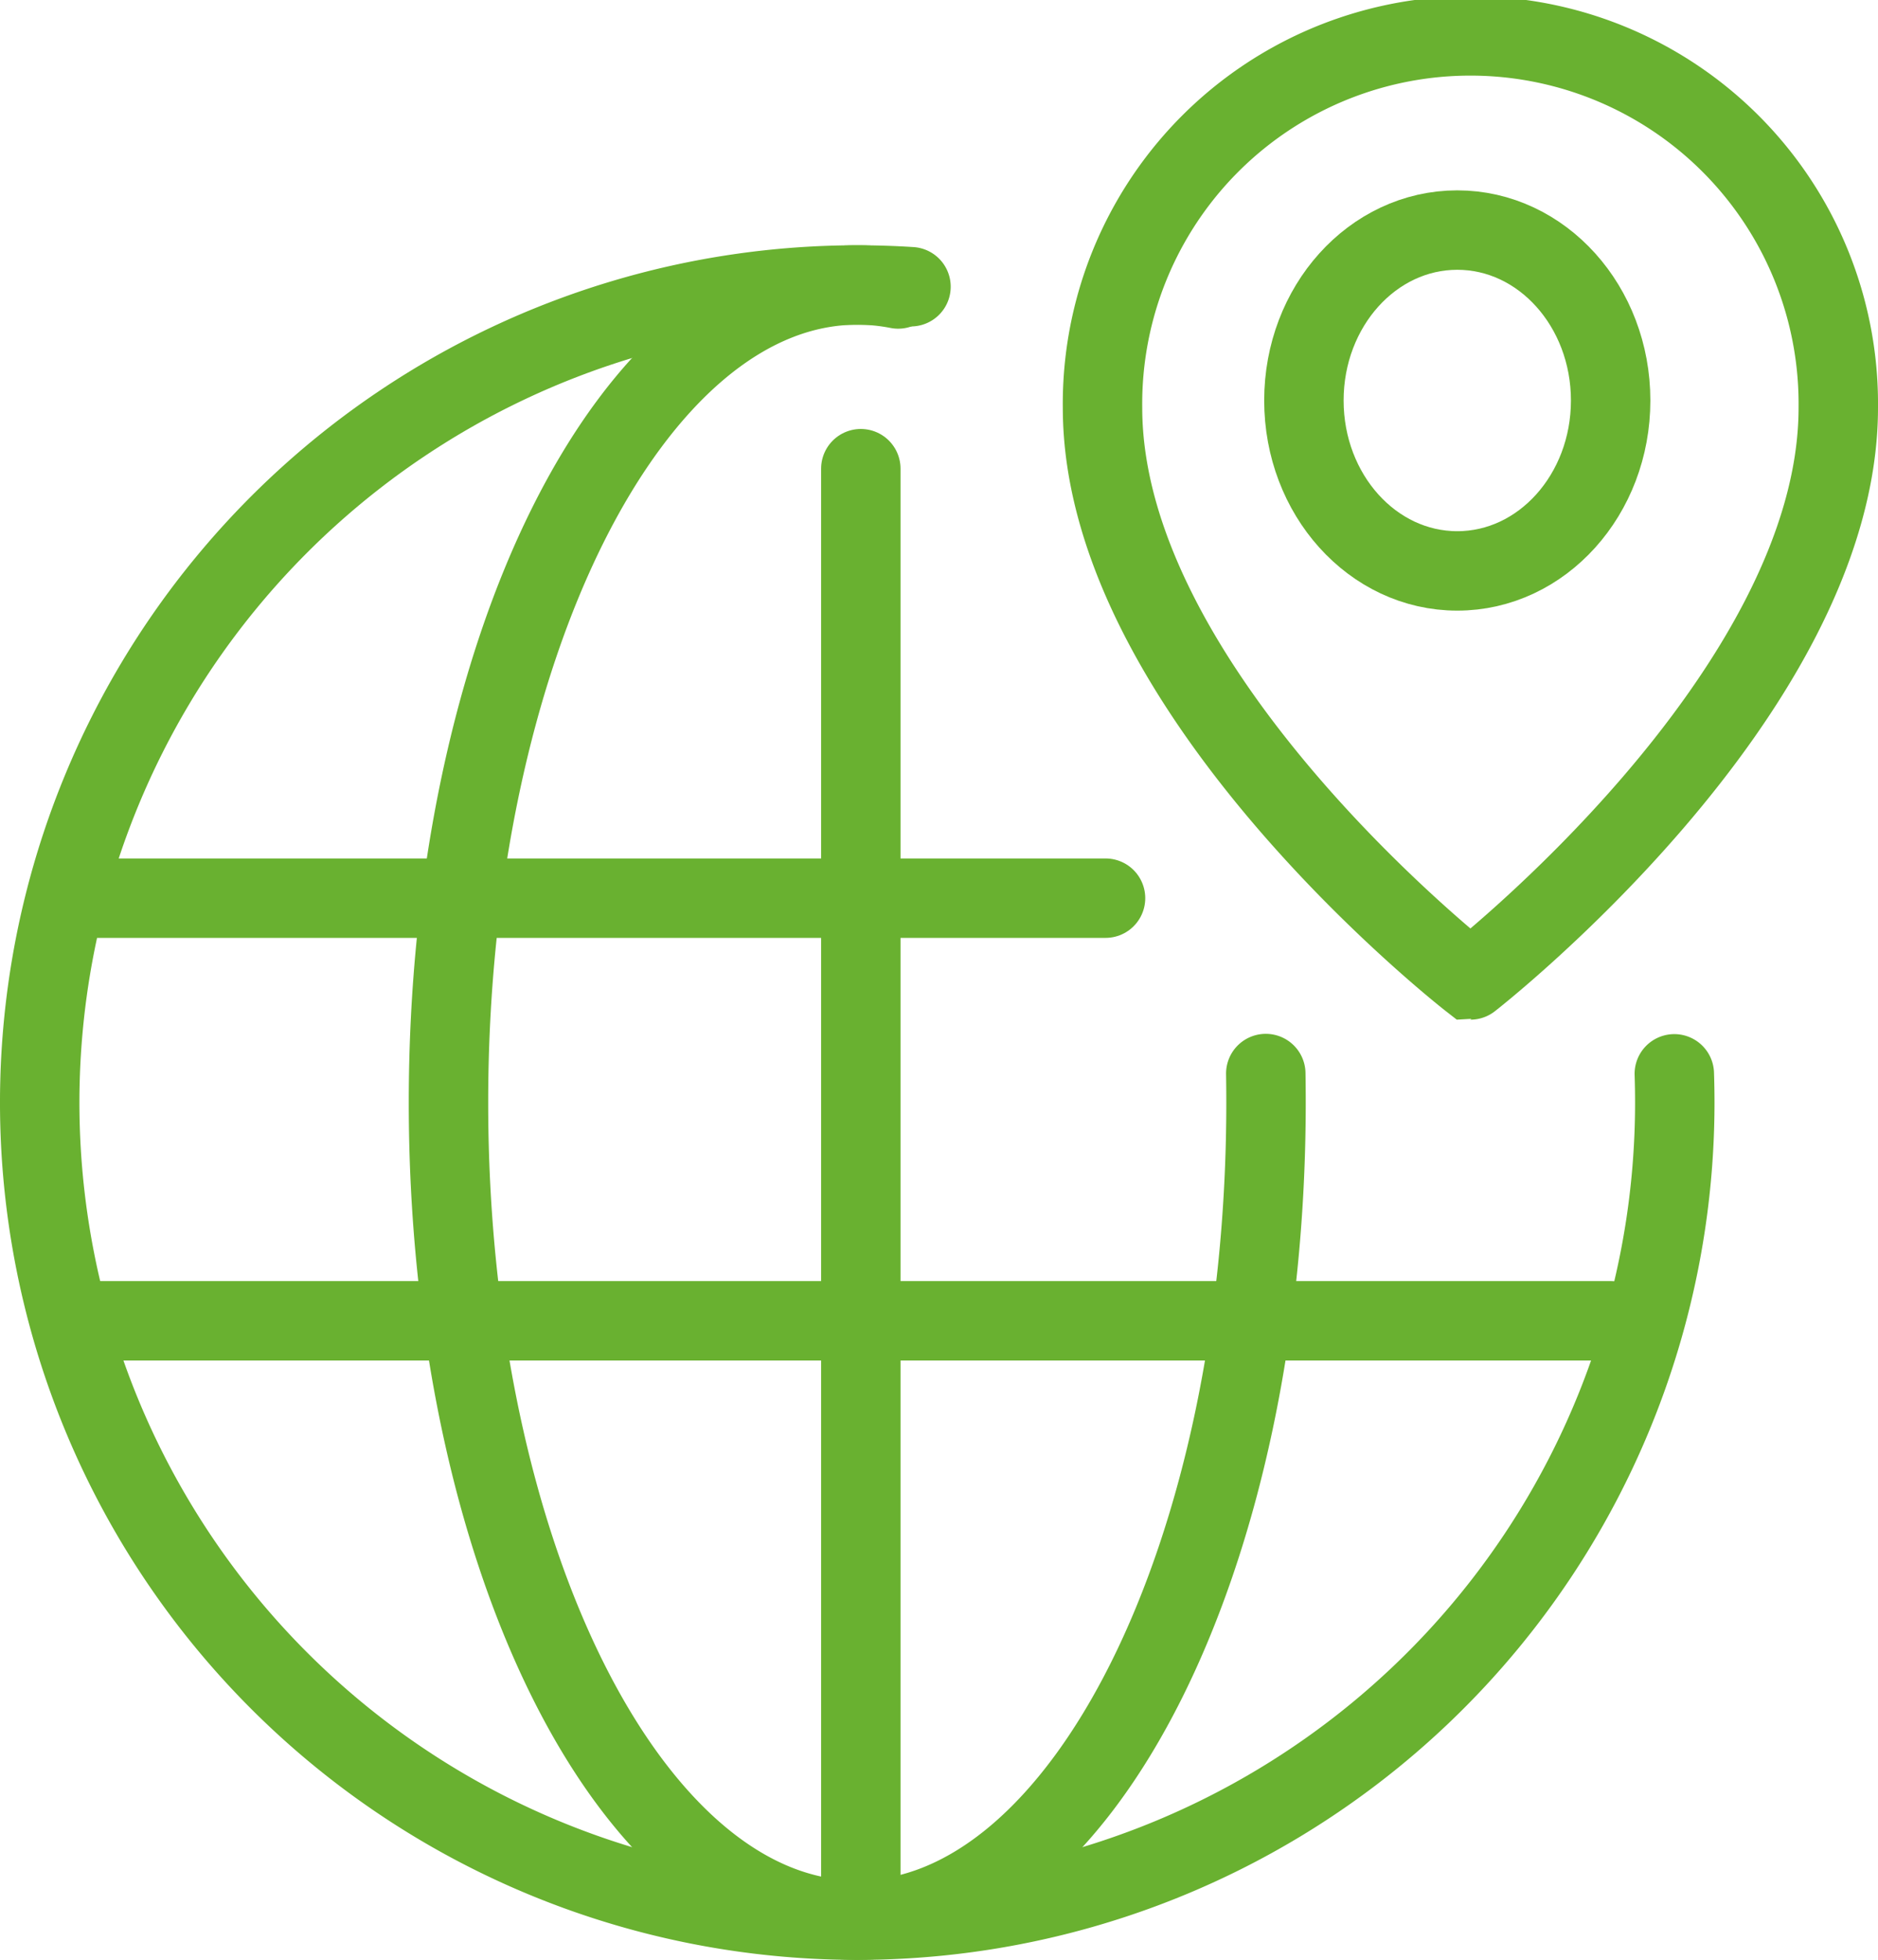 <svg xmlns="http://www.w3.org/2000/svg" width="47.289" height="49.348" viewBox="0 0 47.289 49.348">
  <g id="Group_8581" data-name="Group 8581" transform="translate(1 1)">
    <path id="Path_4490" data-name="Path 4490" d="M409.939,125.043c-.447-.029-.9-.043-1.353-.043a20.586,20.586,0,1,0,20.586,20.586q0-.363-.012-.724" transform="translate(-388 -118.824)" fill="none" stroke="#69b130" stroke-linecap="round" stroke-miterlimit="10" stroke-width="2"/>
    <line id="Line_23" data-name="Line 23" y2="36.046" transform="translate(20.676 10.801)" fill="none" stroke="#69b130" stroke-linecap="round" stroke-miterlimit="10" stroke-width="2"/>
    <line id="Line_24" data-name="Line 24" x2="38.621" transform="translate(0.936 32.256)" fill="none" stroke="#69b130" stroke-linecap="round" stroke-miterlimit="10" stroke-width="2"/>
    <line id="Line_25" data-name="Line 25" x2="25.809" transform="translate(1.029 21.615)" fill="none" stroke="#69b130" stroke-linecap="round" stroke-miterlimit="10" stroke-width="2"/>
    <path id="Path_4491" data-name="Path 4491" d="M418.58,144.855q.006.363.006.731c0,11.37-4.609,20.586-10.293,20.586S398,156.956,398,145.586,402.608,125,408.293,125a5.307,5.307,0,0,1,1.03.1" transform="translate(-387.707 -118.824)" fill="none" stroke="#69b130" stroke-linecap="round" stroke-miterlimit="10" stroke-width="2"/>
    <path id="Path_4492" data-name="Path 4492" d="M432.527,128.264a9.264,9.264,0,1,0-18.527,0c0,7.205,9.264,14.41,9.264,14.41S432.527,135.469,432.527,128.264Z" transform="translate(-387.238 -119)" fill="none" stroke="#69b130" stroke-linecap="round" stroke-miterlimit="10" stroke-width="2"/>
    <ellipse id="Ellipse_540" data-name="Ellipse 540" cx="3.862" cy="4.291" rx="3.862" ry="4.291" transform="translate(31.833 4.793)" fill="none" stroke="#69b130" stroke-linecap="round" stroke-miterlimit="10" stroke-width="2"/>
  </g>
</svg>
